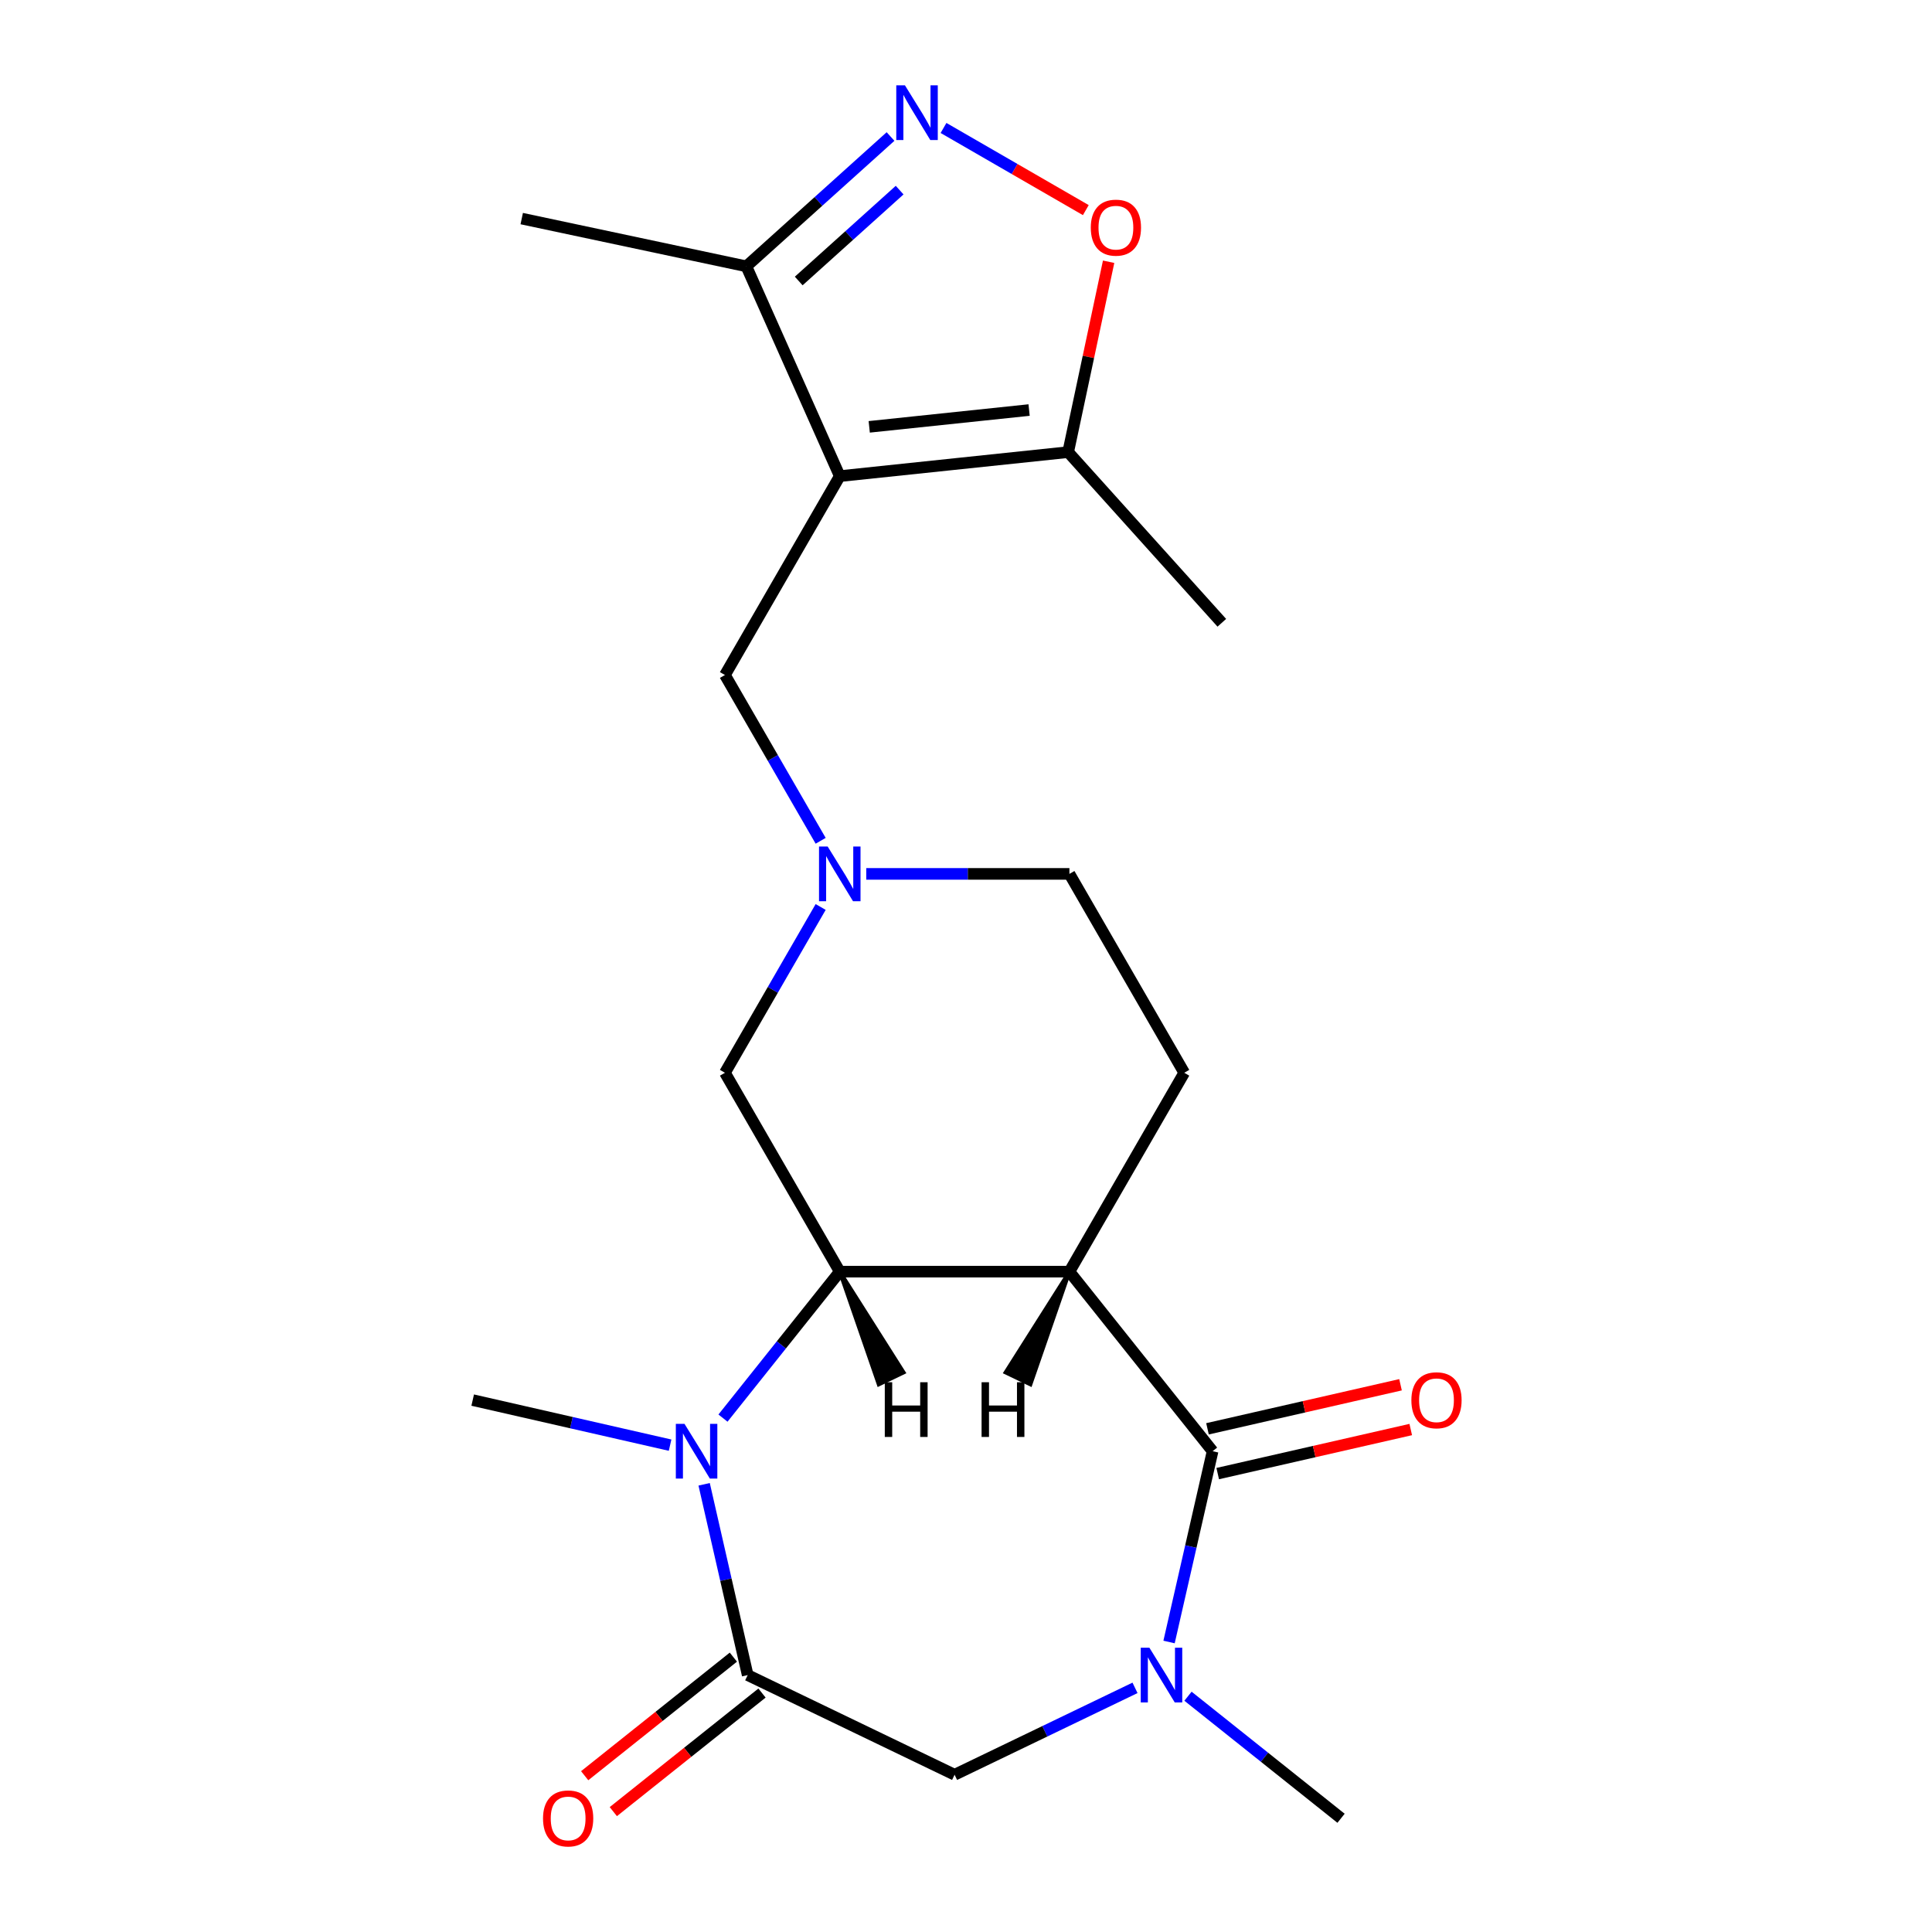 <?xml version='1.0' encoding='iso-8859-1'?>
<svg version='1.1' baseProfile='full'
              xmlns='http://www.w3.org/2000/svg'
                      xmlns:rdkit='http://www.rdkit.org/xml'
                      xmlns:xlink='http://www.w3.org/1999/xlink'
                  xml:space='preserve'
width='1000px' height='1000px' viewBox='0 0 1000 1000'>
<!-- END OF HEADER -->
<rect style='opacity:1.0;fill:#FFFFFF;stroke:none' width='1000' height='1000' x='0' y='0'> </rect>
<path class='bond-0' d='M 553.529,658.207 L 627.641,751.141' style='fill:none;fill-rule:evenodd;stroke:#000000;stroke-width:6px;stroke-linecap:butt;stroke-linejoin:miter;stroke-opacity:1' />
<path class='bond-3' d='M 553.529,658.207 L 434.663,658.207' style='fill:none;fill-rule:evenodd;stroke:#000000;stroke-width:6px;stroke-linecap:butt;stroke-linejoin:miter;stroke-opacity:1' />
<path class='bond-13' d='M 553.529,658.207 L 612.962,555.266' style='fill:none;fill-rule:evenodd;stroke:#000000;stroke-width:6px;stroke-linecap:butt;stroke-linejoin:miter;stroke-opacity:1' />
<path class='bond-25' d='M 553.529,658.207 L 520.494,710.368 L 533.345,716.557 Z' style='fill:#000000;fill-rule:evenodd;fill-opacity:1;stroke:#000000;stroke-width:2px;stroke-linecap:butt;stroke-linejoin:miter;stroke-opacity:1;' />
<path class='bond-4' d='M 627.641,751.141 L 616.371,800.518' style='fill:none;fill-rule:evenodd;stroke:#000000;stroke-width:6px;stroke-linecap:butt;stroke-linejoin:miter;stroke-opacity:1' />
<path class='bond-4' d='M 616.371,800.518 L 605.101,849.895' style='fill:none;fill-rule:evenodd;stroke:#0000FF;stroke-width:6px;stroke-linecap:butt;stroke-linejoin:miter;stroke-opacity:1' />
<path class='bond-15' d='M 630.286,762.729 L 680.243,751.327' style='fill:none;fill-rule:evenodd;stroke:#000000;stroke-width:6px;stroke-linecap:butt;stroke-linejoin:miter;stroke-opacity:1' />
<path class='bond-15' d='M 680.243,751.327 L 730.2,739.924' style='fill:none;fill-rule:evenodd;stroke:#FF0000;stroke-width:6px;stroke-linecap:butt;stroke-linejoin:miter;stroke-opacity:1' />
<path class='bond-15' d='M 624.995,739.552 L 674.953,728.15' style='fill:none;fill-rule:evenodd;stroke:#000000;stroke-width:6px;stroke-linecap:butt;stroke-linejoin:miter;stroke-opacity:1' />
<path class='bond-15' d='M 674.953,728.15 L 724.91,716.747' style='fill:none;fill-rule:evenodd;stroke:#FF0000;stroke-width:6px;stroke-linecap:butt;stroke-linejoin:miter;stroke-opacity:1' />
<path class='bond-1' d='M 434.663,246.443 L 375.23,349.384' style='fill:none;fill-rule:evenodd;stroke:#000000;stroke-width:6px;stroke-linecap:butt;stroke-linejoin:miter;stroke-opacity:1' />
<path class='bond-8' d='M 434.663,246.443 L 552.878,234.018' style='fill:none;fill-rule:evenodd;stroke:#000000;stroke-width:6px;stroke-linecap:butt;stroke-linejoin:miter;stroke-opacity:1' />
<path class='bond-8' d='M 449.91,220.937 L 532.66,212.239' style='fill:none;fill-rule:evenodd;stroke:#000000;stroke-width:6px;stroke-linecap:butt;stroke-linejoin:miter;stroke-opacity:1' />
<path class='bond-9' d='M 434.663,246.443 L 386.316,137.854' style='fill:none;fill-rule:evenodd;stroke:#000000;stroke-width:6px;stroke-linecap:butt;stroke-linejoin:miter;stroke-opacity:1' />
<path class='bond-2' d='M 374.213,734.009 L 404.438,696.108' style='fill:none;fill-rule:evenodd;stroke:#0000FF;stroke-width:6px;stroke-linecap:butt;stroke-linejoin:miter;stroke-opacity:1' />
<path class='bond-2' d='M 404.438,696.108 L 434.663,658.207' style='fill:none;fill-rule:evenodd;stroke:#000000;stroke-width:6px;stroke-linecap:butt;stroke-linejoin:miter;stroke-opacity:1' />
<path class='bond-5' d='M 364.461,768.272 L 375.731,817.649' style='fill:none;fill-rule:evenodd;stroke:#0000FF;stroke-width:6px;stroke-linecap:butt;stroke-linejoin:miter;stroke-opacity:1' />
<path class='bond-5' d='M 375.731,817.649 L 387.001,867.026' style='fill:none;fill-rule:evenodd;stroke:#000000;stroke-width:6px;stroke-linecap:butt;stroke-linejoin:miter;stroke-opacity:1' />
<path class='bond-18' d='M 346.839,748.011 L 295.752,736.351' style='fill:none;fill-rule:evenodd;stroke:#0000FF;stroke-width:6px;stroke-linecap:butt;stroke-linejoin:miter;stroke-opacity:1' />
<path class='bond-18' d='M 295.752,736.351 L 244.665,724.69' style='fill:none;fill-rule:evenodd;stroke:#000000;stroke-width:6px;stroke-linecap:butt;stroke-linejoin:miter;stroke-opacity:1' />
<path class='bond-14' d='M 434.663,658.207 L 375.23,555.266' style='fill:none;fill-rule:evenodd;stroke:#000000;stroke-width:6px;stroke-linecap:butt;stroke-linejoin:miter;stroke-opacity:1' />
<path class='bond-26' d='M 434.663,658.207 L 454.847,716.557 L 467.698,710.368 Z' style='fill:#000000;fill-rule:evenodd;fill-opacity:1;stroke:#000000;stroke-width:2px;stroke-linecap:butt;stroke-linejoin:miter;stroke-opacity:1;' />
<path class='bond-11' d='M 587.479,873.63 L 540.787,896.115' style='fill:none;fill-rule:evenodd;stroke:#0000FF;stroke-width:6px;stroke-linecap:butt;stroke-linejoin:miter;stroke-opacity:1' />
<path class='bond-11' d='M 540.787,896.115 L 494.096,918.6' style='fill:none;fill-rule:evenodd;stroke:#000000;stroke-width:6px;stroke-linecap:butt;stroke-linejoin:miter;stroke-opacity:1' />
<path class='bond-19' d='M 614.902,877.961 L 654.513,909.55' style='fill:none;fill-rule:evenodd;stroke:#0000FF;stroke-width:6px;stroke-linecap:butt;stroke-linejoin:miter;stroke-opacity:1' />
<path class='bond-19' d='M 654.513,909.55 L 694.124,941.138' style='fill:none;fill-rule:evenodd;stroke:#000000;stroke-width:6px;stroke-linecap:butt;stroke-linejoin:miter;stroke-opacity:1' />
<path class='bond-16' d='M 379.59,857.733 L 341.109,888.42' style='fill:none;fill-rule:evenodd;stroke:#000000;stroke-width:6px;stroke-linecap:butt;stroke-linejoin:miter;stroke-opacity:1' />
<path class='bond-16' d='M 341.109,888.42 L 302.628,919.108' style='fill:none;fill-rule:evenodd;stroke:#FF0000;stroke-width:6px;stroke-linecap:butt;stroke-linejoin:miter;stroke-opacity:1' />
<path class='bond-16' d='M 394.412,876.32 L 355.931,907.007' style='fill:none;fill-rule:evenodd;stroke:#000000;stroke-width:6px;stroke-linecap:butt;stroke-linejoin:miter;stroke-opacity:1' />
<path class='bond-16' d='M 355.931,907.007 L 317.451,937.695' style='fill:none;fill-rule:evenodd;stroke:#FF0000;stroke-width:6px;stroke-linecap:butt;stroke-linejoin:miter;stroke-opacity:1' />
<path class='bond-23' d='M 387.001,867.026 L 494.096,918.6' style='fill:none;fill-rule:evenodd;stroke:#000000;stroke-width:6px;stroke-linecap:butt;stroke-linejoin:miter;stroke-opacity:1' />
<path class='bond-6' d='M 460.939,70.663 L 423.627,104.258' style='fill:none;fill-rule:evenodd;stroke:#0000FF;stroke-width:6px;stroke-linecap:butt;stroke-linejoin:miter;stroke-opacity:1' />
<path class='bond-6' d='M 423.627,104.258 L 386.316,137.854' style='fill:none;fill-rule:evenodd;stroke:#000000;stroke-width:6px;stroke-linecap:butt;stroke-linejoin:miter;stroke-opacity:1' />
<path class='bond-6' d='M 465.652,98.408 L 439.534,121.925' style='fill:none;fill-rule:evenodd;stroke:#0000FF;stroke-width:6px;stroke-linecap:butt;stroke-linejoin:miter;stroke-opacity:1' />
<path class='bond-6' d='M 439.534,121.925 L 413.416,145.442' style='fill:none;fill-rule:evenodd;stroke:#000000;stroke-width:6px;stroke-linecap:butt;stroke-linejoin:miter;stroke-opacity:1' />
<path class='bond-24' d='M 488.362,66.233 L 525.189,87.495' style='fill:none;fill-rule:evenodd;stroke:#0000FF;stroke-width:6px;stroke-linecap:butt;stroke-linejoin:miter;stroke-opacity:1' />
<path class='bond-24' d='M 525.189,87.495 L 562.015,108.757' style='fill:none;fill-rule:evenodd;stroke:#FF0000;stroke-width:6px;stroke-linecap:butt;stroke-linejoin:miter;stroke-opacity:1' />
<path class='bond-7' d='M 573.822,135.481 L 563.35,184.75' style='fill:none;fill-rule:evenodd;stroke:#FF0000;stroke-width:6px;stroke-linecap:butt;stroke-linejoin:miter;stroke-opacity:1' />
<path class='bond-7' d='M 563.35,184.75 L 552.878,234.018' style='fill:none;fill-rule:evenodd;stroke:#000000;stroke-width:6px;stroke-linecap:butt;stroke-linejoin:miter;stroke-opacity:1' />
<path class='bond-20' d='M 552.878,234.018 L 632.414,322.353' style='fill:none;fill-rule:evenodd;stroke:#000000;stroke-width:6px;stroke-linecap:butt;stroke-linejoin:miter;stroke-opacity:1' />
<path class='bond-21' d='M 386.316,137.854 L 270.047,113.14' style='fill:none;fill-rule:evenodd;stroke:#000000;stroke-width:6px;stroke-linecap:butt;stroke-linejoin:miter;stroke-opacity:1' />
<path class='bond-10' d='M 448.374,452.325 L 500.952,452.325' style='fill:none;fill-rule:evenodd;stroke:#0000FF;stroke-width:6px;stroke-linecap:butt;stroke-linejoin:miter;stroke-opacity:1' />
<path class='bond-10' d='M 500.952,452.325 L 553.529,452.325' style='fill:none;fill-rule:evenodd;stroke:#000000;stroke-width:6px;stroke-linecap:butt;stroke-linejoin:miter;stroke-opacity:1' />
<path class='bond-12' d='M 424.772,435.194 L 400.001,392.289' style='fill:none;fill-rule:evenodd;stroke:#0000FF;stroke-width:6px;stroke-linecap:butt;stroke-linejoin:miter;stroke-opacity:1' />
<path class='bond-12' d='M 400.001,392.289 L 375.23,349.384' style='fill:none;fill-rule:evenodd;stroke:#000000;stroke-width:6px;stroke-linecap:butt;stroke-linejoin:miter;stroke-opacity:1' />
<path class='bond-22' d='M 424.772,469.457 L 400.001,512.362' style='fill:none;fill-rule:evenodd;stroke:#0000FF;stroke-width:6px;stroke-linecap:butt;stroke-linejoin:miter;stroke-opacity:1' />
<path class='bond-22' d='M 400.001,512.362 L 375.23,555.266' style='fill:none;fill-rule:evenodd;stroke:#000000;stroke-width:6px;stroke-linecap:butt;stroke-linejoin:miter;stroke-opacity:1' />
<path class='bond-17' d='M 612.962,555.266 L 553.529,452.325' style='fill:none;fill-rule:evenodd;stroke:#000000;stroke-width:6px;stroke-linecap:butt;stroke-linejoin:miter;stroke-opacity:1' />
<path  class='atom-3' d='M 354.291 736.981
L 363.571 751.981
Q 364.491 753.461, 365.971 756.141
Q 367.451 758.821, 367.531 758.981
L 367.531 736.981
L 371.291 736.981
L 371.291 765.301
L 367.411 765.301
L 357.451 748.901
Q 356.291 746.981, 355.051 744.781
Q 353.851 742.581, 353.491 741.901
L 353.491 765.301
L 349.811 765.301
L 349.811 736.981
L 354.291 736.981
' fill='#0000FF'/>
<path  class='atom-5' d='M 594.93 852.866
L 604.21 867.866
Q 605.13 869.346, 606.61 872.026
Q 608.09 874.706, 608.17 874.866
L 608.17 852.866
L 611.93 852.866
L 611.93 881.186
L 608.05 881.186
L 598.09 864.786
Q 596.93 862.866, 595.69 860.666
Q 594.49 858.466, 594.13 857.786
L 594.13 881.186
L 590.45 881.186
L 590.45 852.866
L 594.93 852.866
' fill='#0000FF'/>
<path  class='atom-7' d='M 468.39 44.157
L 477.67 59.157
Q 478.59 60.637, 480.07 63.317
Q 481.55 65.997, 481.63 66.157
L 481.63 44.157
L 485.39 44.157
L 485.39 72.477
L 481.51 72.477
L 471.55 56.077
Q 470.39 54.157, 469.15 51.957
Q 467.95 49.757, 467.59 49.077
L 467.59 72.477
L 463.91 72.477
L 463.91 44.157
L 468.39 44.157
' fill='#0000FF'/>
<path  class='atom-8' d='M 564.591 117.83
Q 564.591 111.03, 567.951 107.23
Q 571.311 103.43, 577.591 103.43
Q 583.871 103.43, 587.231 107.23
Q 590.591 111.03, 590.591 117.83
Q 590.591 124.71, 587.191 128.63
Q 583.791 132.51, 577.591 132.51
Q 571.351 132.51, 567.951 128.63
Q 564.591 124.75, 564.591 117.83
M 577.591 129.31
Q 581.911 129.31, 584.231 126.43
Q 586.591 123.51, 586.591 117.83
Q 586.591 112.27, 584.231 109.47
Q 581.911 106.63, 577.591 106.63
Q 573.271 106.63, 570.911 109.43
Q 568.591 112.23, 568.591 117.83
Q 568.591 123.55, 570.911 126.43
Q 573.271 129.31, 577.591 129.31
' fill='#FF0000'/>
<path  class='atom-11' d='M 428.403 438.165
L 437.683 453.165
Q 438.603 454.645, 440.083 457.325
Q 441.563 460.005, 441.643 460.165
L 441.643 438.165
L 445.403 438.165
L 445.403 466.485
L 441.523 466.485
L 431.563 450.085
Q 430.403 448.165, 429.163 445.965
Q 427.963 443.765, 427.603 443.085
L 427.603 466.485
L 423.923 466.485
L 423.923 438.165
L 428.403 438.165
' fill='#0000FF'/>
<path  class='atom-16' d='M 730.526 724.77
Q 730.526 717.97, 733.886 714.17
Q 737.246 710.37, 743.526 710.37
Q 749.806 710.37, 753.166 714.17
Q 756.526 717.97, 756.526 724.77
Q 756.526 731.65, 753.126 735.57
Q 749.726 739.45, 743.526 739.45
Q 737.286 739.45, 733.886 735.57
Q 730.526 731.69, 730.526 724.77
M 743.526 736.25
Q 747.846 736.25, 750.166 733.37
Q 752.526 730.45, 752.526 724.77
Q 752.526 719.21, 750.166 716.41
Q 747.846 713.57, 743.526 713.57
Q 739.206 713.57, 736.846 716.37
Q 734.526 719.17, 734.526 724.77
Q 734.526 730.49, 736.846 733.37
Q 739.206 736.25, 743.526 736.25
' fill='#FF0000'/>
<path  class='atom-17' d='M 281.068 941.218
Q 281.068 934.418, 284.428 930.618
Q 287.788 926.818, 294.068 926.818
Q 300.348 926.818, 303.708 930.618
Q 307.068 934.418, 307.068 941.218
Q 307.068 948.098, 303.668 952.018
Q 300.268 955.898, 294.068 955.898
Q 287.828 955.898, 284.428 952.018
Q 281.068 948.138, 281.068 941.218
M 294.068 952.698
Q 298.388 952.698, 300.708 949.818
Q 303.068 946.898, 303.068 941.218
Q 303.068 935.658, 300.708 932.858
Q 298.388 930.018, 294.068 930.018
Q 289.748 930.018, 287.388 932.818
Q 285.068 935.618, 285.068 941.218
Q 285.068 946.938, 287.388 949.818
Q 289.748 952.698, 294.068 952.698
' fill='#FF0000'/>
<path  class='atom-23' d='M 508.066 715.444
L 511.906 715.444
L 511.906 727.484
L 526.386 727.484
L 526.386 715.444
L 530.226 715.444
L 530.226 743.764
L 526.386 743.764
L 526.386 730.684
L 511.906 730.684
L 511.906 743.764
L 508.066 743.764
L 508.066 715.444
' fill='#000000'/>
<path  class='atom-24' d='M 457.965 715.444
L 461.805 715.444
L 461.805 727.484
L 476.285 727.484
L 476.285 715.444
L 480.125 715.444
L 480.125 743.764
L 476.285 743.764
L 476.285 730.684
L 461.805 730.684
L 461.805 743.764
L 457.965 743.764
L 457.965 715.444
' fill='#000000'/>
</svg>
